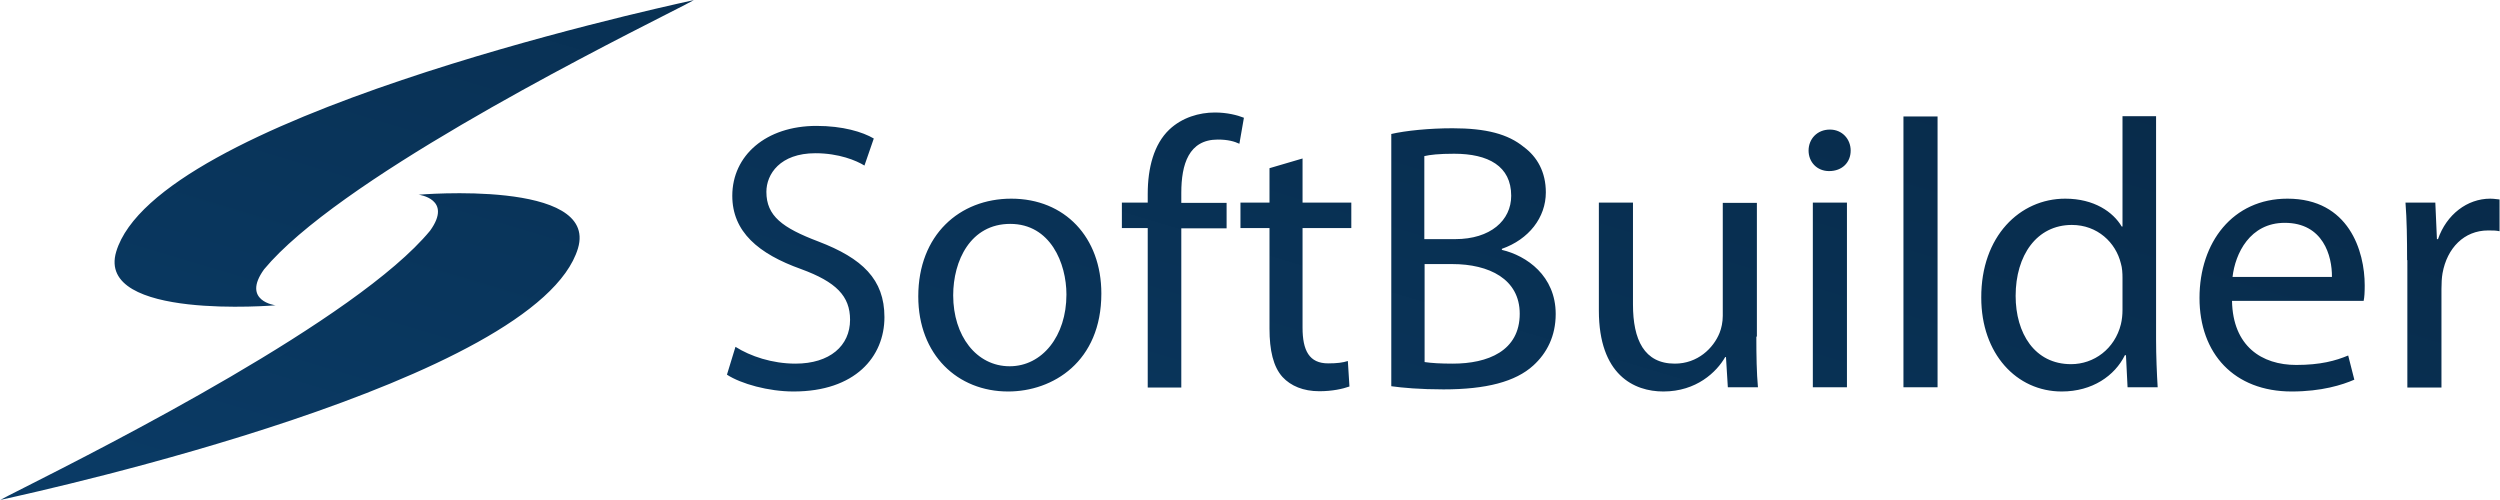 <svg width="200" height="40" viewBox="0 0 200 40" fill="none" xmlns="http://www.w3.org/2000/svg">
<path fill-rule="evenodd" clip-rule="evenodd" d="M55.513 0.004C55.578 -0.008 55.494 0.01 55.278 0.058C51.725 0.842 12.49 9.5 9.296 20.137C7.654 25.643 22.044 24.424 22.044 24.424C22.044 24.424 19.294 24.087 21.127 21.545C26.918 14.566 46.664 4.525 53.35 1.125C54.516 0.532 55.285 0.141 55.513 0.004ZM0.021 39.996C-0.009 40.002 -0.007 40.001 0.027 39.993L0.021 39.996ZM0.027 39.993C0.247 39.864 0.94 39.514 1.986 38.984L1.987 38.984C8.475 35.699 28.577 25.523 34.408 18.455C36.241 15.912 33.491 15.576 33.491 15.576C33.491 15.576 47.881 14.336 46.239 19.863C43.044 30.5 3.81 39.158 0.257 39.942L0.257 39.942C0.142 39.967 0.064 39.985 0.027 39.993ZM91.818 30.982V18.247H89.75V16.208H91.818V15.515C91.818 13.434 92.308 11.543 93.544 10.366C94.568 9.399 95.932 9 97.19 9C98.17 9 98.981 9.21 99.513 9.42L99.151 11.501C98.746 11.312 98.234 11.165 97.424 11.165C95.101 11.165 94.504 13.14 94.504 15.431V16.229H98.128V18.268H94.504V31.003H91.818V30.982ZM63.635 29.091C61.78 29.091 60.032 28.503 58.838 27.746L58.156 29.974C59.286 30.709 61.482 31.319 63.486 31.319C68.41 31.319 70.755 28.545 70.755 25.371C70.755 22.345 68.986 20.664 65.468 19.319C62.59 18.226 61.311 17.28 61.311 15.347C61.311 13.939 62.399 12.258 65.234 12.258C67.11 12.258 68.517 12.846 69.156 13.245L69.903 11.081C69.007 10.555 67.43 10.072 65.319 10.072C61.269 10.072 58.583 12.447 58.583 15.662C58.583 18.541 60.672 20.306 64.083 21.525C66.897 22.555 68.005 23.69 68.005 25.581C68.005 27.662 66.385 29.091 63.635 29.091ZM80.647 31.319C84.228 31.319 88.108 28.944 88.108 23.48C88.108 18.982 85.187 15.893 80.902 15.893C76.767 15.893 73.462 18.793 73.462 23.711C73.462 28.398 76.617 31.319 80.647 31.319ZM80.775 29.301C78.11 29.301 76.255 26.863 76.255 23.627C76.255 20.853 77.641 17.911 80.817 17.911C84.036 17.911 85.315 21.063 85.315 23.564C85.315 26.884 83.375 29.301 80.775 29.301ZM104.204 16.208V12.678L101.56 13.455V16.208H99.237V18.247H101.56V26.296C101.56 28.019 101.859 29.343 102.605 30.163C103.266 30.877 104.268 31.298 105.547 31.298C106.591 31.298 107.423 31.108 107.956 30.919L107.828 28.881C107.423 29.007 106.996 29.07 106.25 29.07C104.737 29.07 104.204 28.04 104.204 26.212V18.247H108.105V16.208H104.204ZM111.282 10.723C112.454 10.45 114.351 10.261 116.206 10.261C118.892 10.261 120.64 10.723 121.898 11.753C122.985 12.552 123.667 13.771 123.667 15.389C123.667 17.406 122.303 19.151 120.15 19.907V19.991C122.132 20.453 124.456 22.072 124.456 25.119C124.456 26.884 123.753 28.25 122.665 29.238C121.237 30.541 118.892 31.151 115.481 31.151C113.627 31.151 112.198 31.024 111.303 30.898V10.723H111.282ZM113.968 19.13H116.419C119.233 19.13 120.896 17.637 120.896 15.662C120.896 13.287 119.063 12.299 116.334 12.299C115.097 12.299 114.394 12.383 113.946 12.489V19.13H113.968ZM113.968 28.965C114.522 29.049 115.268 29.091 116.227 29.091C119.02 29.091 121.578 28.082 121.578 25.098C121.578 22.324 119.127 21.126 116.185 21.126H113.968V28.965ZM140.636 30.982C140.53 29.826 140.508 28.482 140.508 26.926H140.551V16.229H137.822V25.266C137.822 25.77 137.716 26.254 137.566 26.632C137.076 27.851 135.818 29.091 133.985 29.091C131.533 29.091 130.638 27.178 130.638 24.362V16.208H127.909V24.846C127.909 29.995 130.723 31.319 133.068 31.319C135.712 31.319 137.332 29.763 138.014 28.566H138.078L138.227 30.982H140.636ZM148.054 12.047C148.054 12.972 147.394 13.687 146.328 13.687C145.347 13.687 144.686 12.951 144.686 12.047C144.686 11.123 145.368 10.366 146.392 10.366C147.372 10.366 148.054 11.123 148.054 12.047ZM145.027 30.982V16.208H147.756V30.982H145.027ZM155.005 9.315H152.276V30.982H155.005V9.315ZM172.486 9.315V27.157C172.486 28.46 172.55 29.953 172.614 30.982H170.205L170.077 28.418H169.991C169.181 30.058 167.391 31.319 164.939 31.319C161.315 31.319 158.501 28.292 158.501 23.816C158.48 18.898 161.592 15.893 165.216 15.893C167.54 15.893 169.053 16.965 169.736 18.121H169.8V9.294H172.486V9.315ZM169.8 22.219C169.8 21.883 169.778 21.42 169.672 21.084C169.267 19.403 167.796 17.995 165.749 17.995C162.935 17.995 161.251 20.432 161.251 23.669C161.251 26.653 162.765 29.133 165.685 29.133C167.518 29.133 169.181 27.914 169.672 25.939C169.757 25.581 169.8 25.203 169.8 24.783V22.219ZM183.698 29.196C180.948 29.196 178.625 27.704 178.561 24.068H189.092C189.156 23.774 189.177 23.375 189.177 22.828C189.177 20.096 187.919 15.893 182.995 15.893C178.625 15.893 175.96 19.382 175.96 23.837C175.96 28.292 178.731 31.319 183.336 31.319C185.724 31.319 187.386 30.793 188.346 30.373L187.855 28.439C186.853 28.86 185.638 29.196 183.698 29.196ZM182.782 17.827C185.852 17.827 186.576 20.475 186.555 22.156H178.603C178.816 20.285 179.989 17.827 182.782 17.827ZM192.567 20.811C192.567 19.067 192.545 17.574 192.439 16.208H194.826L194.954 19.13H195.04C195.722 17.154 197.385 15.893 199.218 15.893C199.4 15.893 199.554 15.911 199.711 15.93C199.793 15.939 199.876 15.949 199.964 15.956V18.499C199.687 18.436 199.41 18.436 199.047 18.436C197.129 18.436 195.764 19.844 195.402 21.862C195.338 22.219 195.317 22.681 195.317 23.122V31.003H192.588V20.811H192.567Z" fill="url(#paint0_linear_1930_1555)"/>
<defs>
<linearGradient id="paint0_linear_1930_1555" x1="3.87531e-06" y1="40.002" x2="27.376" y2="-51.595" gradientUnits="userSpaceOnUse">
<stop stop-color="#0A3B66"/>
<stop offset="1" stop-color="#072845"/>
</linearGradient>
</defs>
</svg>
